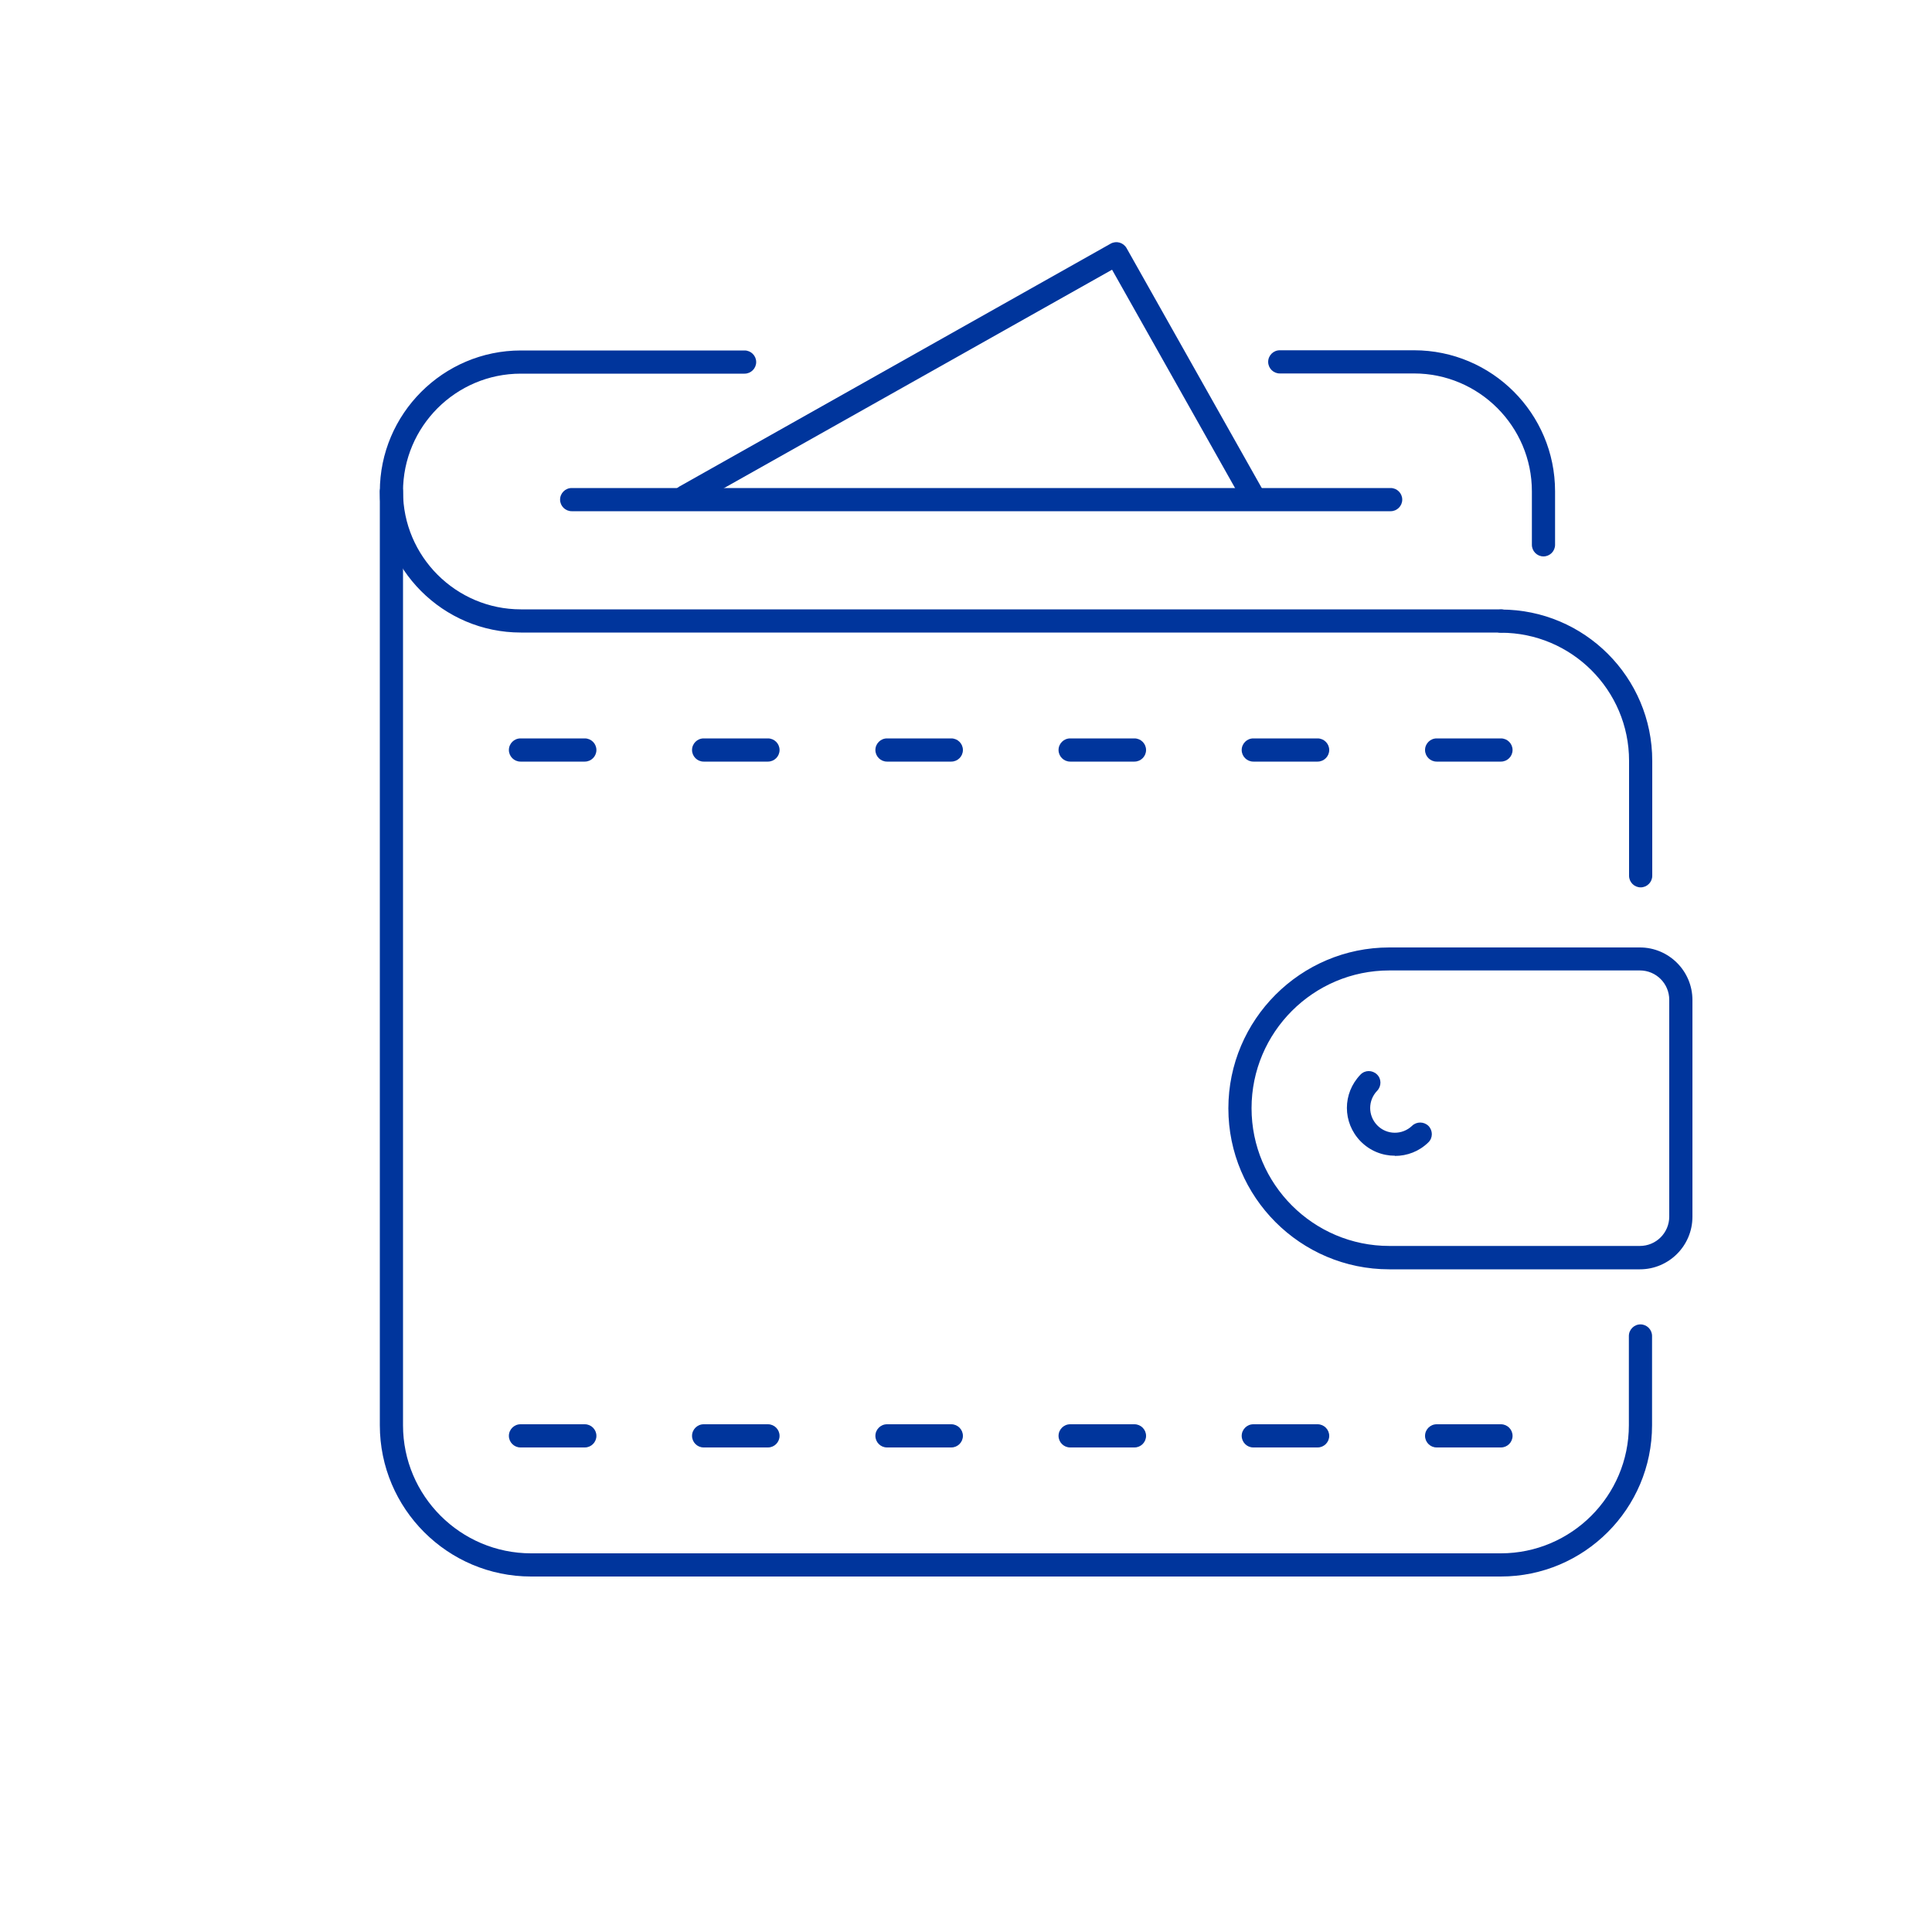 <?xml version="1.0" encoding="UTF-8"?>
<svg id="Layer_2" data-name="Layer 2" xmlns="http://www.w3.org/2000/svg" viewBox="0 0 100 100">
  <defs>
    <style>
      .cls-1 {
        fill: #00359c;
      }

      .cls-2 {
        fill: none;
      }
    </style>
  </defs>
  <g id="Layer_1-2" data-name="Layer 1">
    <g>
      <rect class="cls-2" width="100" height="100"/>
      <g id="Group_9065" data-name="Group 9065">
        <g id="Path_13412" data-name="Path 13412">
          <path class="cls-1" d="M84.92,45.93c-.33,0-.6-.27-.6-.6v-5.95c0-3.66-2.98-6.63-6.63-6.63-.33,0-.6-.27-.6-.6s.27-.6.6-.6c4.32,0,7.83,3.51,7.83,7.83v5.95c0,.33-.27.6-.6.6Z"/>
        </g>
        <g id="Path_13413" data-name="Path 13413">
          <path class="cls-1" d="M77.69,81.6H27.49c-4.32,0-7.83-3.51-7.83-7.83V25.44c0-.33.27-.6.6-.6s.6.27.6.6v48.33c0,3.66,2.98,6.63,6.63,6.63h50.19c3.66,0,6.63-2.98,6.63-6.63v-4.62c0-.33.27-.6.6-.6s.6.27.6.6v4.62c0,4.32-3.51,7.83-7.83,7.83Z"/>
        </g>
        <g id="Path_13414" data-name="Path 13414">
          <path class="cls-1" d="M77.69,32.74H26.96c-4.03,0-7.3-3.28-7.3-7.3s3.28-7.3,7.3-7.3h11.58c.33,0,.6.27.6.6s-.27.6-.6.6h-11.58c-3.37,0-6.1,2.74-6.1,6.1s2.74,6.1,6.1,6.1h50.73c.33,0,.6.27.6.6s-.27.6-.6.6Z"/>
        </g>
        <g id="Path_13415" data-name="Path 13415">
          <path class="cls-1" d="M79.89,28.8c-.33,0-.6-.27-.6-.6v-2.77c0-3.36-2.74-6.1-6.1-6.1h-6.95c-.33,0-.6-.27-.6-.6s.27-.6.6-.6h6.95c4.03,0,7.3,3.27,7.3,7.3v2.77c0,.33-.27.6-.6.6Z"/>
        </g>
        <g id="Path_13416" data-name="Path 13416">
          <path class="cls-1" d="M64.93,26.43c-.21,0-.41-.11-.52-.31l-6.85-12.16-21.82,12.28c-.29.16-.65.06-.82-.23s-.06-.65.23-.82l22.34-12.58c.29-.16.65-.06.82.23l7.15,12.69c.16.29.06.65-.23.82-.09.05-.19.08-.29.08Z"/>
        </g>
        <g id="Line_142" data-name="Line 142">
          <path class="cls-1" d="M71.97,26.46H29.59c-.33,0-.6-.27-.6-.6s.27-.6.6-.6h42.39c.33,0,.6.27.6.6s-.27.6-.6.6Z"/>
        </g>
        <g id="Path_13417" data-name="Path 13417">
          <path class="cls-1" d="M84.88,65.7h-12.97c-4.6,0-8.33-3.74-8.33-8.33s3.74-8.33,8.33-8.33h12.97c1.5,0,2.72,1.22,2.72,2.72v11.22c0,1.5-1.22,2.72-2.72,2.72ZM71.91,50.23c-3.93,0-7.13,3.2-7.13,7.13s3.2,7.13,7.13,7.13h12.97c.84,0,1.52-.68,1.52-1.52v-11.22c0-.84-.68-1.52-1.52-1.52h-12.97Z"/>
        </g>
        <g id="Path_13418" data-name="Path 13418">
          <path class="cls-1" d="M72.2,59.82c-.65,0-1.29-.25-1.78-.75-.94-.97-.94-2.48,0-3.45.23-.24.61-.24.85-.01.24.23.24.61.01.85-.48.5-.48,1.28,0,1.78.49.51,1.3.52,1.81.03.24-.23.62-.22.85.01.23.24.23.62-.01.85-.48.47-1.1.7-1.73.7Z"/>
        </g>
        <g id="Line_143" data-name="Line 143">
          <path class="cls-1" d="M30.27,74.92h-3.33c-.33,0-.6-.27-.6-.6s.27-.6.6-.6h3.33c.33,0,.6.27.6.6s-.27.6-.6.6Z"/>
        </g>
        <g id="Line_144" data-name="Line 144">
          <path class="cls-1" d="M39.75,74.92h-3.33c-.33,0-.6-.27-.6-.6s.27-.6.6-.6h3.33c.33,0,.6.27.6.6s-.27.6-.6.6Z"/>
        </g>
        <g id="Line_145" data-name="Line 145">
          <path class="cls-1" d="M49.24,74.92h-3.33c-.33,0-.6-.27-.6-.6s.27-.6.6-.6h3.33c.33,0,.6.27.6.6s-.27.6-.6.6Z"/>
        </g>
        <g id="Line_146" data-name="Line 146">
          <path class="cls-1" d="M58.72,74.92h-3.33c-.33,0-.6-.27-.6-.6s.27-.6.6-.6h3.33c.33,0,.6.27.6.6s-.27.6-.6.6Z"/>
        </g>
        <g id="Line_147" data-name="Line 147">
          <path class="cls-1" d="M68.2,74.92h-3.33c-.33,0-.6-.27-.6-.6s.27-.6.6-.6h3.33c.33,0,.6.27.6.6s-.27.6-.6.6Z"/>
        </g>
        <g id="Line_148" data-name="Line 148">
          <path class="cls-1" d="M77.69,74.92h-3.33c-.33,0-.6-.27-.6-.6s.27-.6.6-.6h3.33c.33,0,.6.27.6.6s-.27.6-.6.6Z"/>
        </g>
        <g id="Line_149" data-name="Line 149">
          <path class="cls-1" d="M30.27,39.42h-3.33c-.33,0-.6-.27-.6-.6s.27-.6.6-.6h3.33c.33,0,.6.27.6.6s-.27.6-.6.6Z"/>
        </g>
        <g id="Line_150" data-name="Line 150">
          <path class="cls-1" d="M39.75,39.42h-3.33c-.33,0-.6-.27-.6-.6s.27-.6.6-.6h3.33c.33,0,.6.27.6.6s-.27.6-.6.6Z"/>
        </g>
        <g id="Line_151" data-name="Line 151">
          <path class="cls-1" d="M49.24,39.42h-3.33c-.33,0-.6-.27-.6-.6s.27-.6.6-.6h3.33c.33,0,.6.27.6.6s-.27.6-.6.6Z"/>
        </g>
        <g id="Line_152" data-name="Line 152">
          <path class="cls-1" d="M58.72,39.42h-3.33c-.33,0-.6-.27-.6-.6s.27-.6.6-.6h3.33c.33,0,.6.27.6.6s-.27.6-.6.6Z"/>
        </g>
        <g id="Line_153" data-name="Line 153">
          <path class="cls-1" d="M68.2,39.42h-3.33c-.33,0-.6-.27-.6-.6s.27-.6.6-.6h3.33c.33,0,.6.27.6.6s-.27.6-.6.6Z"/>
        </g>
        <g id="Line_154" data-name="Line 154">
          <path class="cls-1" d="M77.69,39.42h-3.33c-.33,0-.6-.27-.6-.6s.27-.6.6-.6h3.33c.33,0,.6.27.6.6s-.27.6-.6.6Z"/>
        </g>
      </g>
    </g>
  </g>
</svg>